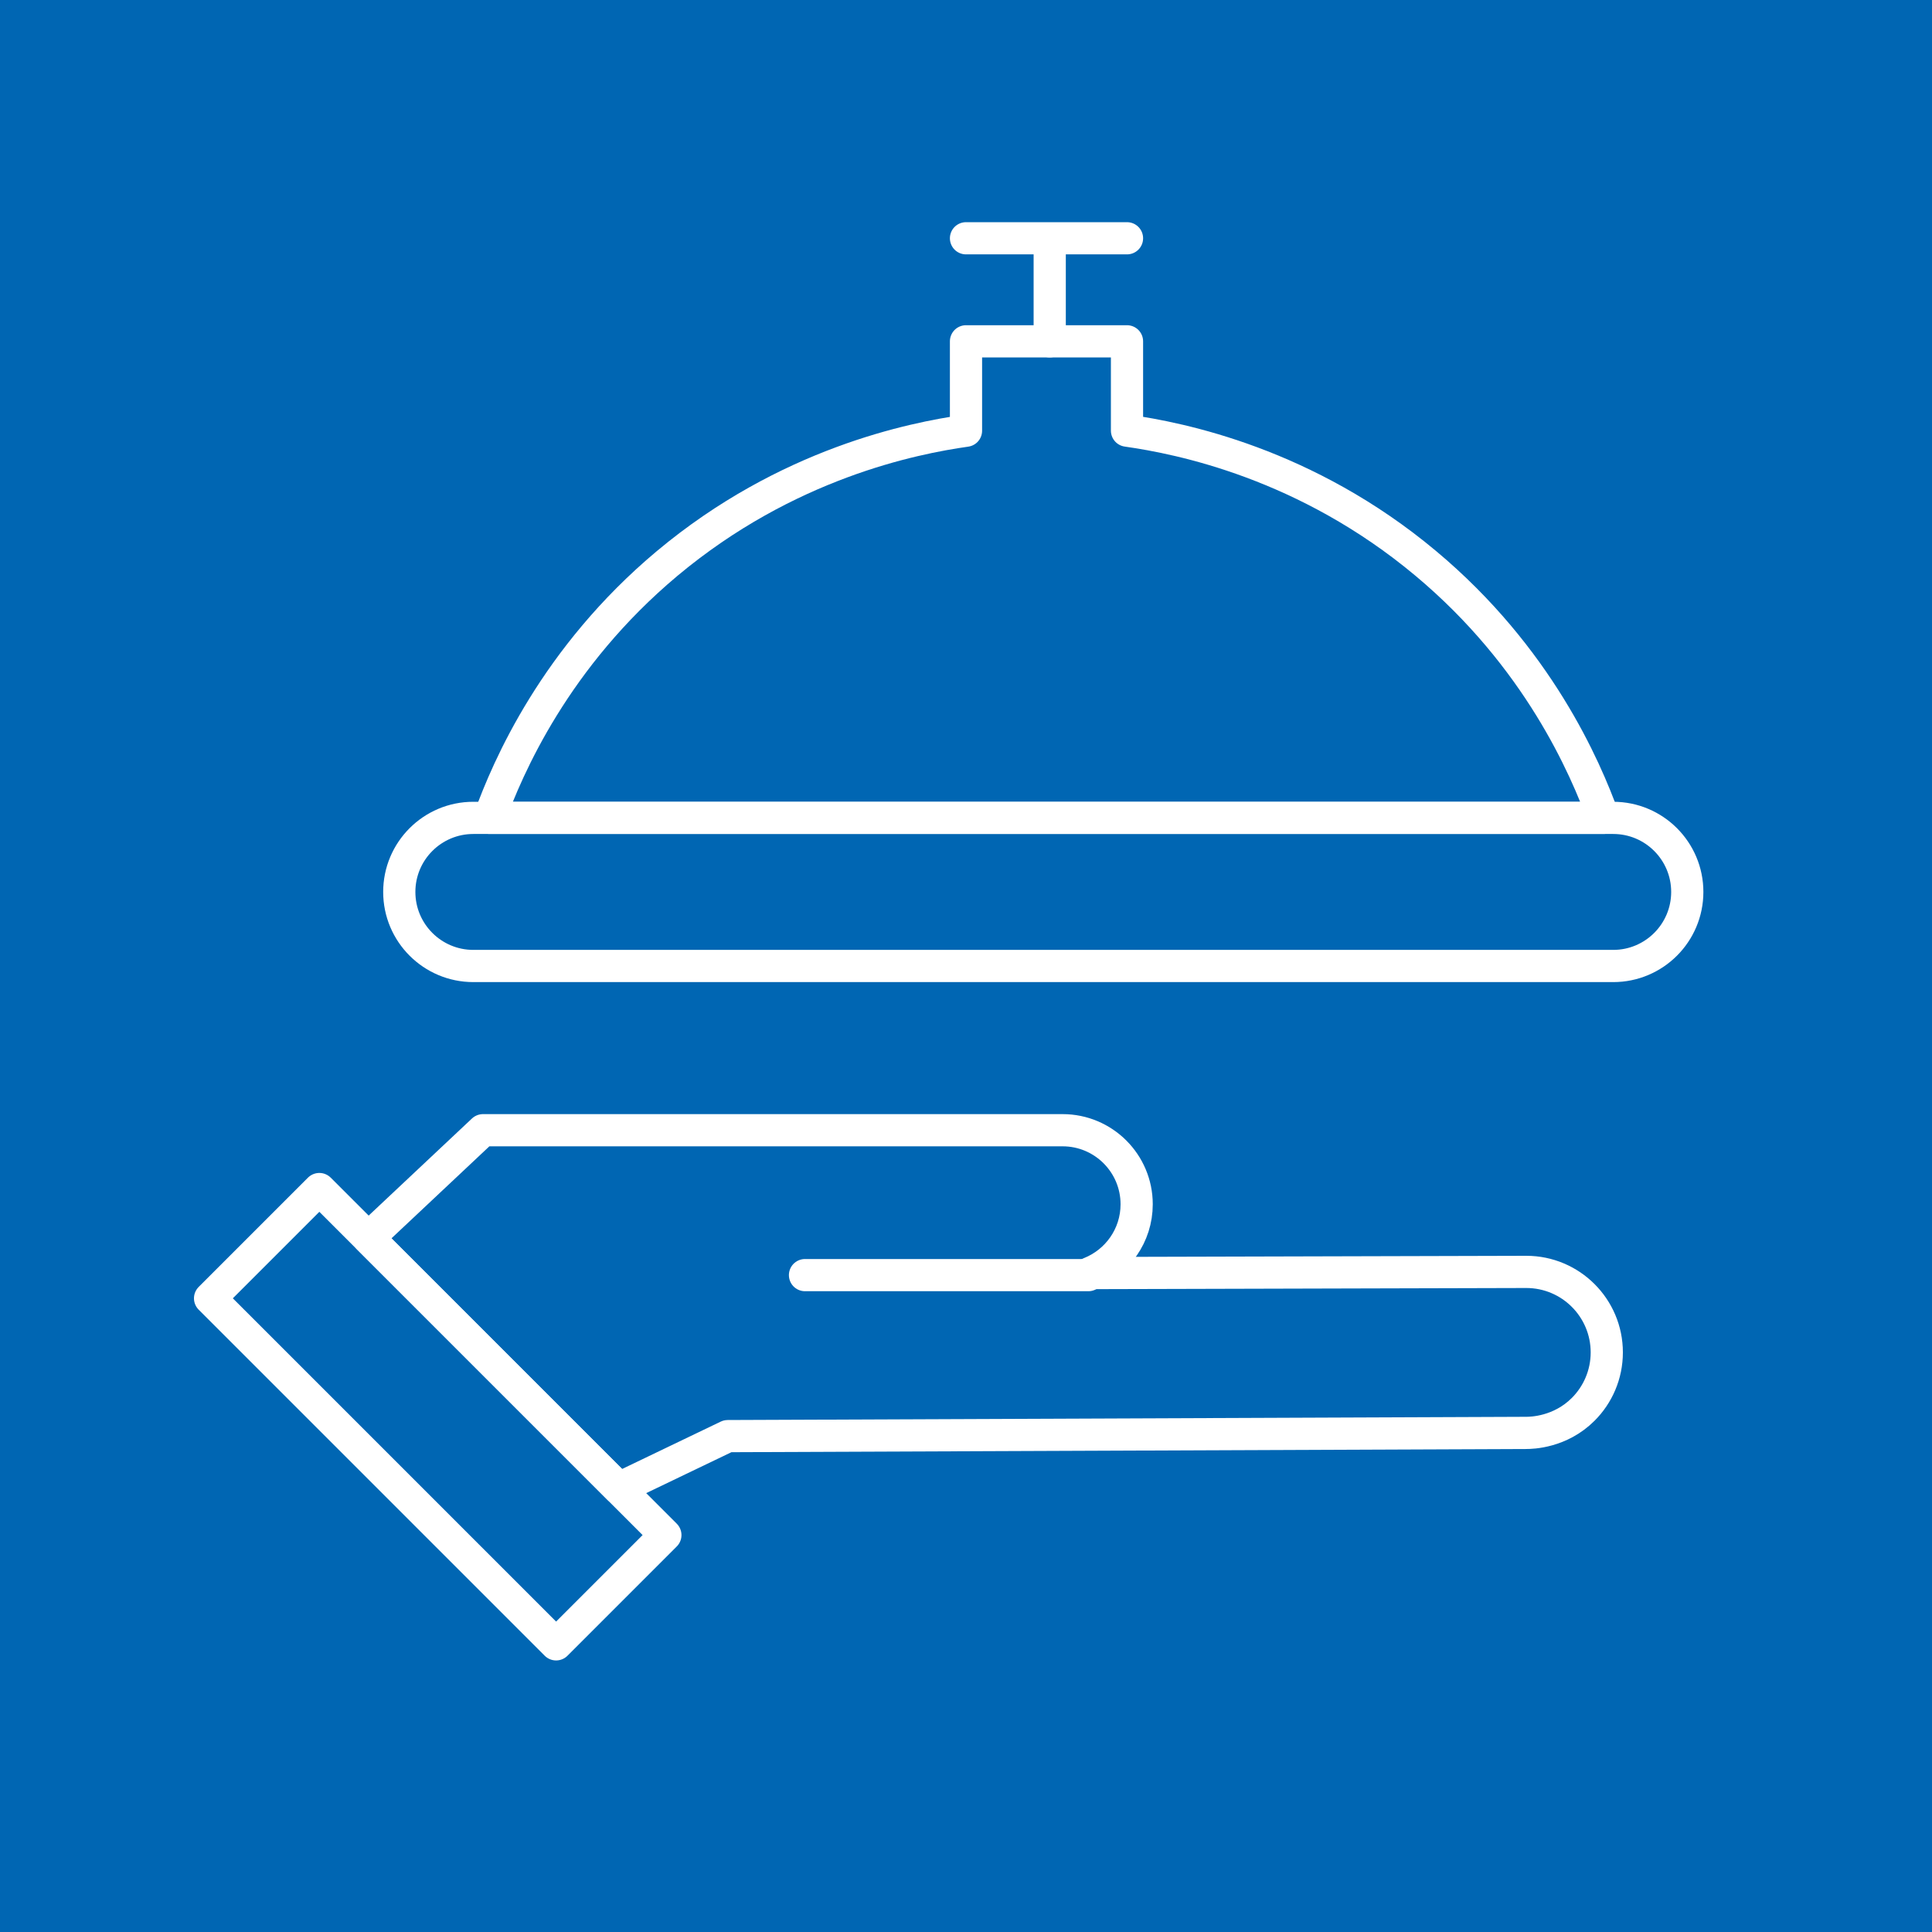 <svg xmlns="http://www.w3.org/2000/svg" xmlns:xlink="http://www.w3.org/1999/xlink" id="Camada_1" x="0px" y="0px" viewBox="0 0 300 300" style="enable-background:new 0 0 300 300;" xml:space="preserve"><style type="text/css">	.st0{fill:#0066B3;}	.st1{fill:none;stroke:#FFFFFF;stroke-width:5;stroke-linecap:round;stroke-linejoin:round;stroke-miterlimit:10;}	.st2{fill:#FFFFFF;stroke:#FFFFFF;stroke-width:5;stroke-linecap:round;stroke-linejoin:round;stroke-miterlimit:10;}	.st3{fill:none;stroke:#0066B3;stroke-width:5;stroke-linecap:round;stroke-linejoin:round;stroke-miterlimit:10;}</style><rect class="st0" width="300" height="300"></rect><rect x="56" y="182" transform="matrix(0.707 -0.707 0.707 0.707 -135.647 112.52)" class="st1" width="24" height="76"></rect><path class="st1" d="M237,197.5c-22.59,0.06-45.17,0.12-67.76,0.18c4.25-1.69,7.26-5.83,7.26-10.68c0-6.35-5.15-11.5-11.5-11.5H75 c-5.93,5.58-11.87,11.15-17.8,16.73l38.89,38.89c5.64-2.71,11.27-5.41,16.91-8.12c41.33-0.17,82.67-0.33,124-0.5 c0.83,0,5.26-0.08,8.84-3.66c2.26-2.26,3.66-5.39,3.66-8.84C249.5,203.1,243.9,197.5,237,197.5z"></path><line class="st1" x1="169" y1="198" x2="125" y2="198"></line><path class="st1" d="M175,66.87V53h-25v13.88c-8.25,1.17-27.8,5.06-46.39,20.6C86.21,102.04,78.84,119.14,76,127 c57.67,0,115.33,0,173,0c-2.84-7.86-10.2-24.96-27.6-39.51C202.81,71.93,183.25,68.04,175,66.87z"></path><path class="st1" d="M250.5,127h-177c-6.35,0-11.5,5.15-11.5,11.5v0c0,6.35,5.15,11.5,11.5,11.5h177c6.35,0,11.5-5.15,11.5-11.5v0 C262,132.15,256.85,127,250.5,127z"></path><line class="st1" x1="150" y1="37" x2="175" y2="37"></line><line class="st1" x1="163" y1="38" x2="163" y2="53"></line></svg>